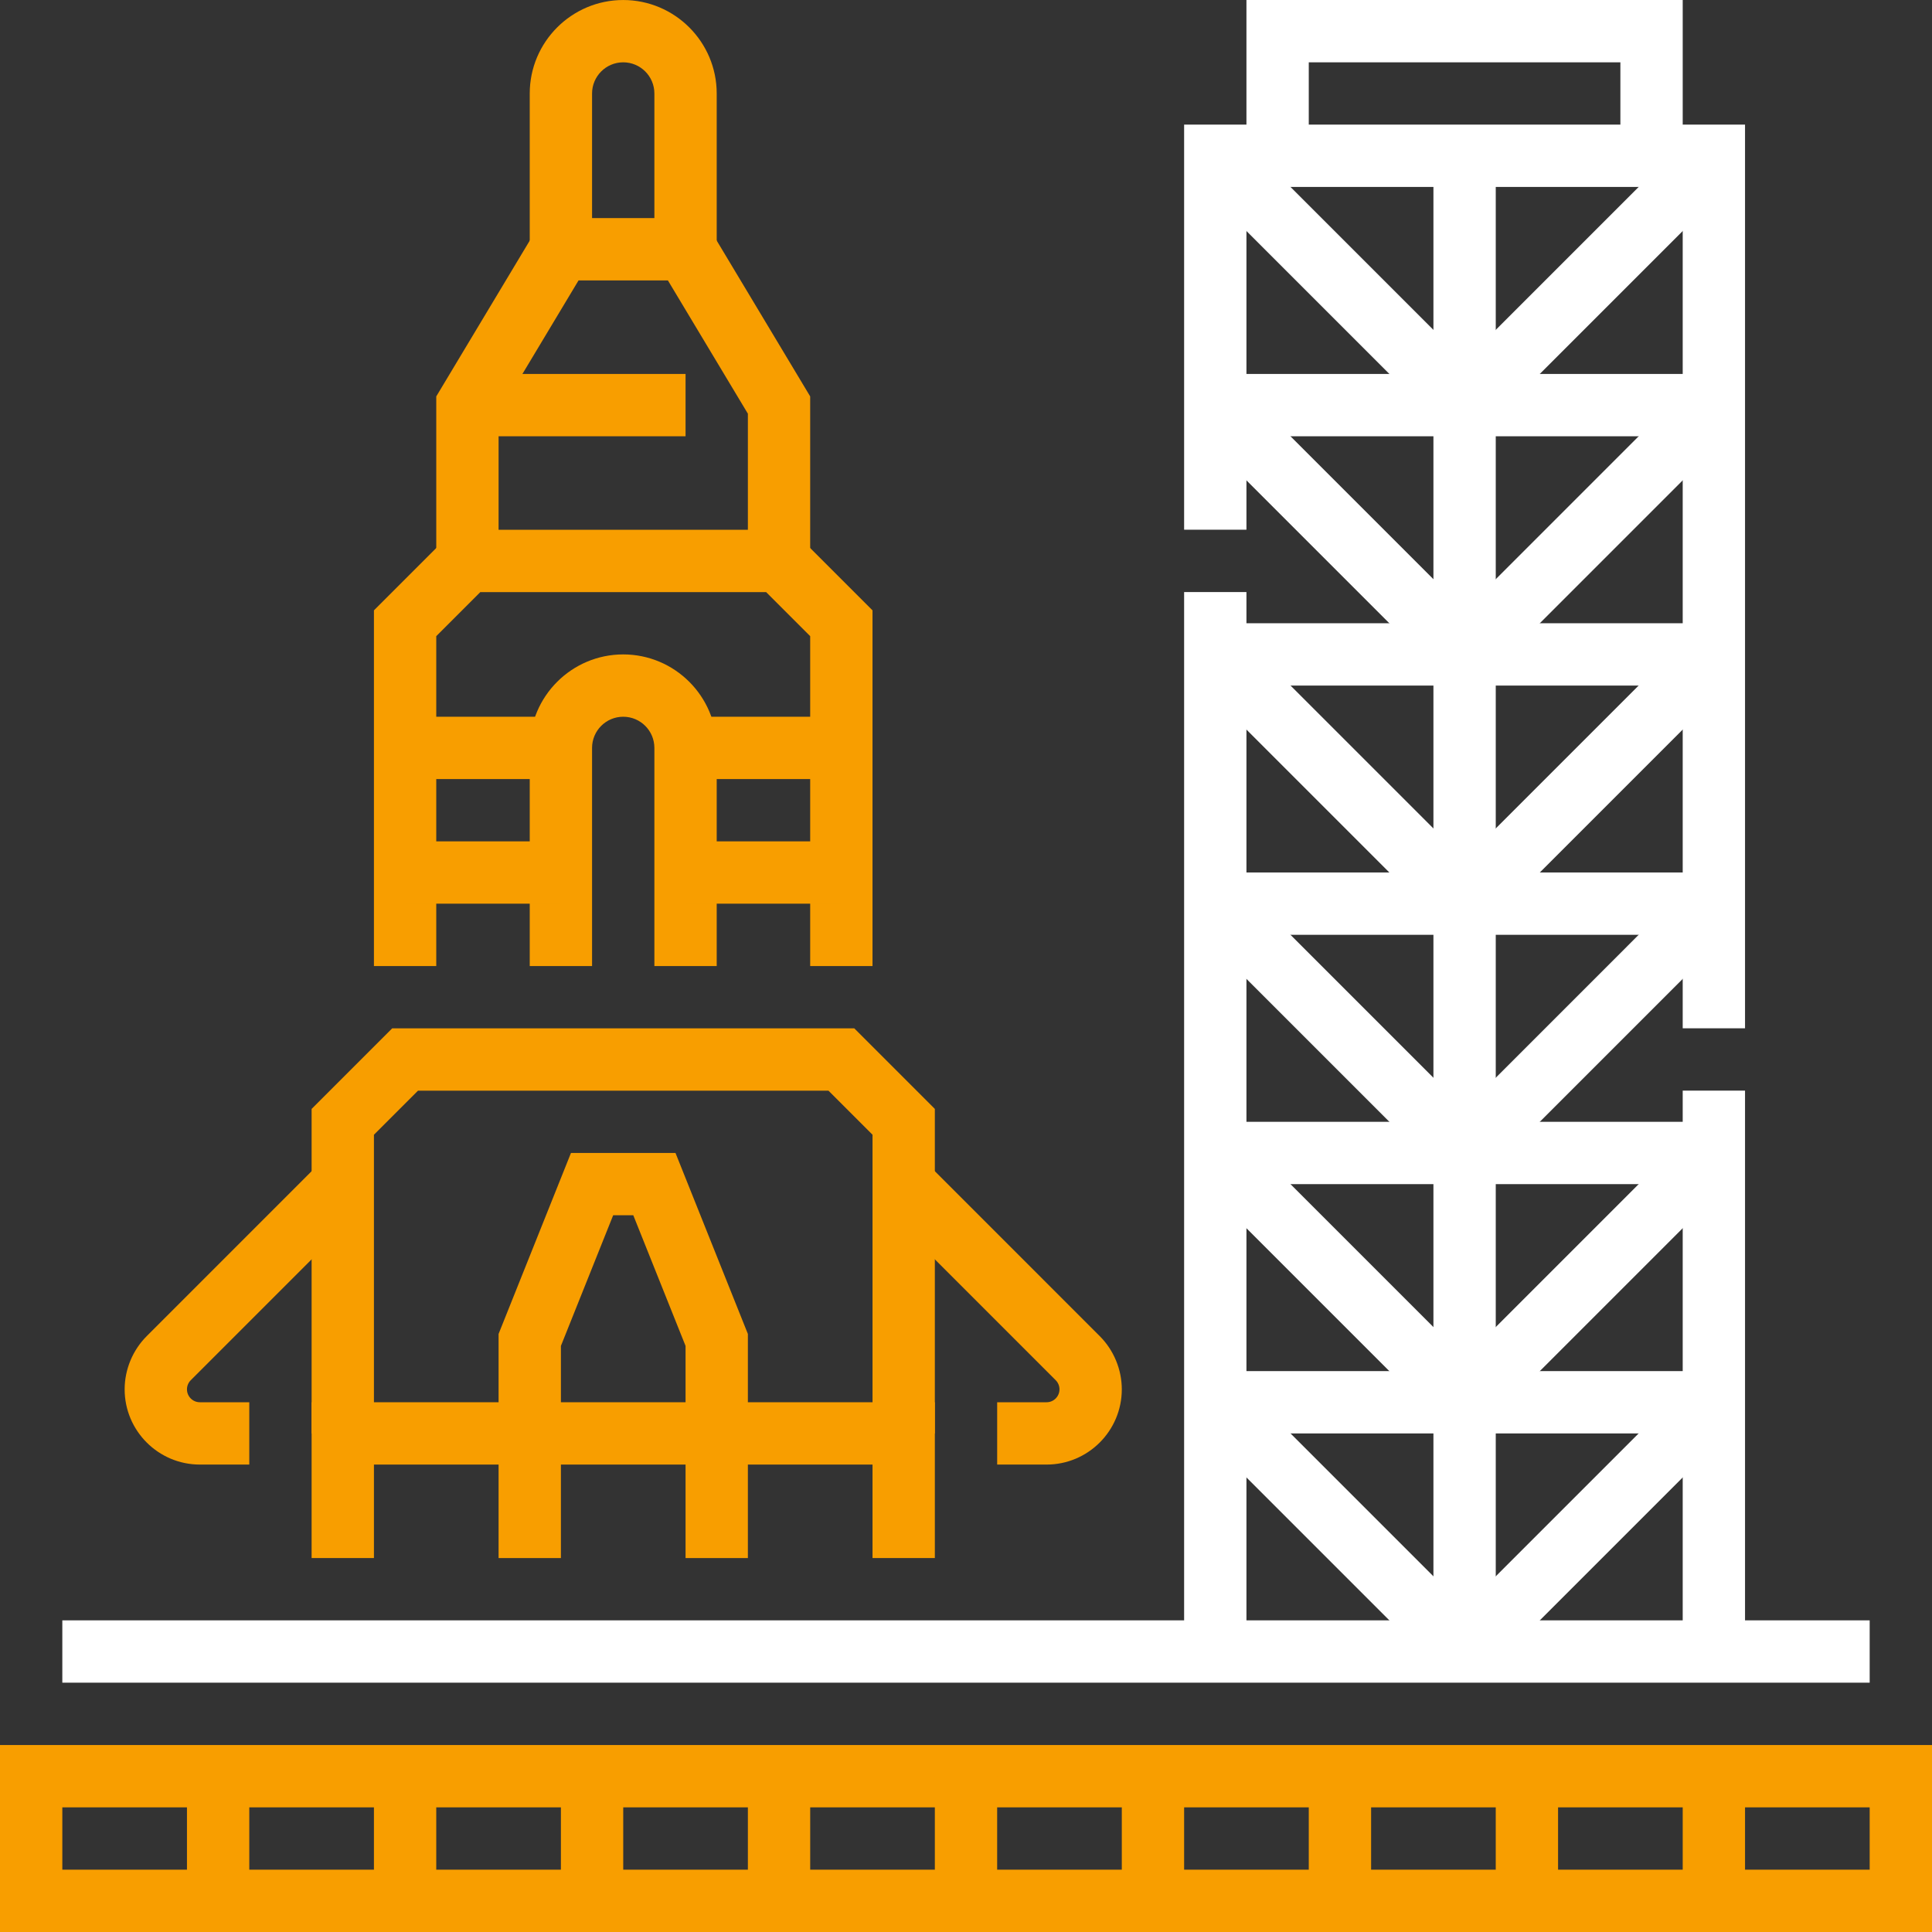 <svg width="120" height="120" viewBox="0 0 120 120" fill="none" xmlns="http://www.w3.org/2000/svg">
<rect x="0" y="0" width="120" height="120" fill="#333333" stroke="none"/>
<path d="M3.871 116.129H116.129V112.258H3.871V116.129ZM120 120H0V108.387H120V120Z" fill="#F89E00"/>
<path d="M61.935 118.066H58.065V110.324H61.935V118.066Z" fill="#F89E00"/>
<path d="M50.323 118.066H46.452V110.324H50.323V118.066Z" fill="#F89E00"/>
<path d="M38.71 118.066H34.839V110.324H38.71V118.066Z" fill="#F89E00"/>
<path d="M27.097 118.066H23.226V110.324H27.097V118.066Z" fill="#F89E00"/>
<path d="M15.484 118.066H11.613V110.324H15.484V118.066Z" fill="#F89E00"/>
<path d="M108.387 118.066H104.516V110.324H108.387V118.066Z" fill="#F89E00"/>
<path d="M96.774 118.066H92.903V110.324H96.774V118.066Z" fill="#F89E00"/>
<path d="M85.162 118.066H81.29V110.324H85.162V118.066Z" fill="#F89E00"/>
<path d="M73.548 118.066H69.677V110.324H73.548V118.066Z" fill="#F89E00"/>
<path d="M116.129 104.514H3.871V100.643H116.129V104.514Z" fill="white"/>
<path d="M108.387 102.58H104.516V67.741H108.387V102.58Z" fill="white"/>
<path d="M108.387 63.869H104.516V11.611H77.419V32.901H73.548V7.74H108.387V63.869Z" fill="white"/>
<path d="M77.419 102.58H73.548V36.774H77.419V102.58Z" fill="white"/>
<path d="M104.516 9.678H100.645V3.871H81.29V9.678H77.419V0H104.516V9.678Z" fill="white"/>
<path d="M106.452 27.098H75.484V23.227H106.452V27.098Z" fill="white"/>
<path d="M106.452 42.582H75.484V38.711H106.452V42.582Z" fill="white"/>
<path d="M106.452 58.062H75.484V54.191H106.452V58.062Z" fill="white"/>
<path d="M106.452 73.549H75.484V69.678H106.452V73.549Z" fill="white"/>
<path d="M106.452 89.033H75.484V85.162H106.452V89.033Z" fill="white"/>
<path d="M92.904 102.58H89.033V9.677H92.904V102.58Z" fill="white"/>
<path d="M89.599 26.529L74.115 11.045L76.852 8.309L92.336 23.793L89.599 26.529Z" fill="white"/>
<path d="M92.336 26.529L89.6 23.793L105.083 8.309L107.82 11.045L92.336 26.529Z" fill="white"/>
<path d="M89.599 42.016L74.115 26.532L76.852 23.795L92.336 39.279L89.599 42.016Z" fill="white"/>
<path d="M92.336 42.016L89.6 39.279L105.083 23.795L107.82 26.532L92.336 42.016Z" fill="white"/>
<path d="M89.599 57.496L74.115 42.012L76.852 39.276L92.336 54.759L89.599 57.496Z" fill="white"/>
<path d="M92.336 57.496L89.6 54.759L105.083 39.276L107.82 42.012L92.336 57.496Z" fill="white"/>
<path d="M89.599 72.981L74.115 57.497L76.852 54.76L92.336 70.244L89.599 72.981Z" fill="white"/>
<path d="M92.336 72.981L89.6 70.244L105.083 54.76L107.82 57.497L92.336 72.981Z" fill="white"/>
<path d="M89.599 88.467L74.115 72.983L76.852 70.246L92.336 85.73L89.599 88.467Z" fill="white"/>
<path d="M92.336 88.467L89.6 85.73L105.083 70.246L107.82 72.983L92.336 88.467Z" fill="white"/>
<path d="M89.599 103.947L74.115 88.463L76.852 85.727L92.336 101.211L89.599 103.947Z" fill="white"/>
<path d="M92.336 103.947L89.6 101.211L105.083 85.727L107.82 88.463L92.336 103.947Z" fill="white"/>
<path d="M58.065 96.773H54.194V90.967H23.226V96.773H19.355V87.096H58.065V96.773Z" fill="#F89E00"/>
<path d="M58.065 89.033H54.194V70.48L51.457 67.743H25.963L23.226 70.48V89.033H19.355V68.877L24.36 63.872H53.06L58.065 68.877V89.033Z" fill="#F89E00"/>
<path d="M46.452 96.773H42.581V83.597L39.335 75.483H38.085L34.839 83.597V96.773H30.968V82.853L35.464 71.612H41.956L46.452 82.853V96.773Z" fill="#F89E00"/>
<path d="M15.484 90.967H12.415C9.838 90.967 7.742 88.871 7.742 86.294C7.742 85.064 8.241 83.86 9.111 82.991L19.922 72.179L22.659 74.916L11.848 85.728C11.698 85.876 11.613 86.084 11.613 86.294C11.613 86.736 11.972 87.096 12.415 87.096H15.484V90.967Z" fill="#F89E00"/>
<path d="M65.005 90.967H61.936V87.096H65.005C65.448 87.096 65.806 86.736 65.806 86.294C65.806 86.084 65.722 85.876 65.572 85.728L54.761 74.916L57.498 72.179L68.309 82.991C69.178 83.86 69.677 85.064 69.677 86.294C69.677 88.871 67.582 90.967 65.005 90.967Z" fill="#F89E00"/>
<path d="M44.516 60.002H40.645V46.454C40.645 45.385 39.778 44.518 38.709 44.518C37.641 44.518 36.774 45.385 36.774 46.454V60.002H32.903V46.454C32.903 43.252 35.507 40.647 38.709 40.647C41.911 40.647 44.516 43.252 44.516 46.454V60.002Z" fill="#F89E00"/>
<path d="M54.193 60.002H50.322V39.513L47.585 36.776H29.834L27.097 39.513V60.002H23.226V37.91L28.231 32.905H49.188L54.193 37.91V60.002Z" fill="#F89E00"/>
<path d="M50.322 34.836H46.452V25.695L41.484 17.417H35.935L30.968 25.695V34.836H27.097V24.622L33.742 13.546H43.677L50.322 24.622V34.836Z" fill="#F89E00"/>
<path d="M44.516 15.484H40.645V5.807C40.645 4.739 39.778 3.871 38.709 3.871C37.641 3.871 36.774 4.739 36.774 5.807V15.484H32.903V5.807C32.903 2.606 35.507 0.001 38.709 0.001C41.911 0.001 44.516 2.606 44.516 5.807V15.484Z" fill="#F89E00"/>
<path d="M42.581 27.098H29.032V23.227H42.581V27.098Z" fill="#F89E00"/>
<path d="M34.839 48.389H25.162V44.518H34.839V48.389Z" fill="#F89E00"/>
<path d="M52.258 48.389H42.581V44.518H52.258V48.389Z" fill="#F89E00"/>
<path d="M34.839 56.129H25.162V52.258H34.839V56.129Z" fill="#F89E00"/>
<path d="M52.258 56.129H42.581V52.258H52.258V56.129Z" fill="#F89E00"/>
</svg>
